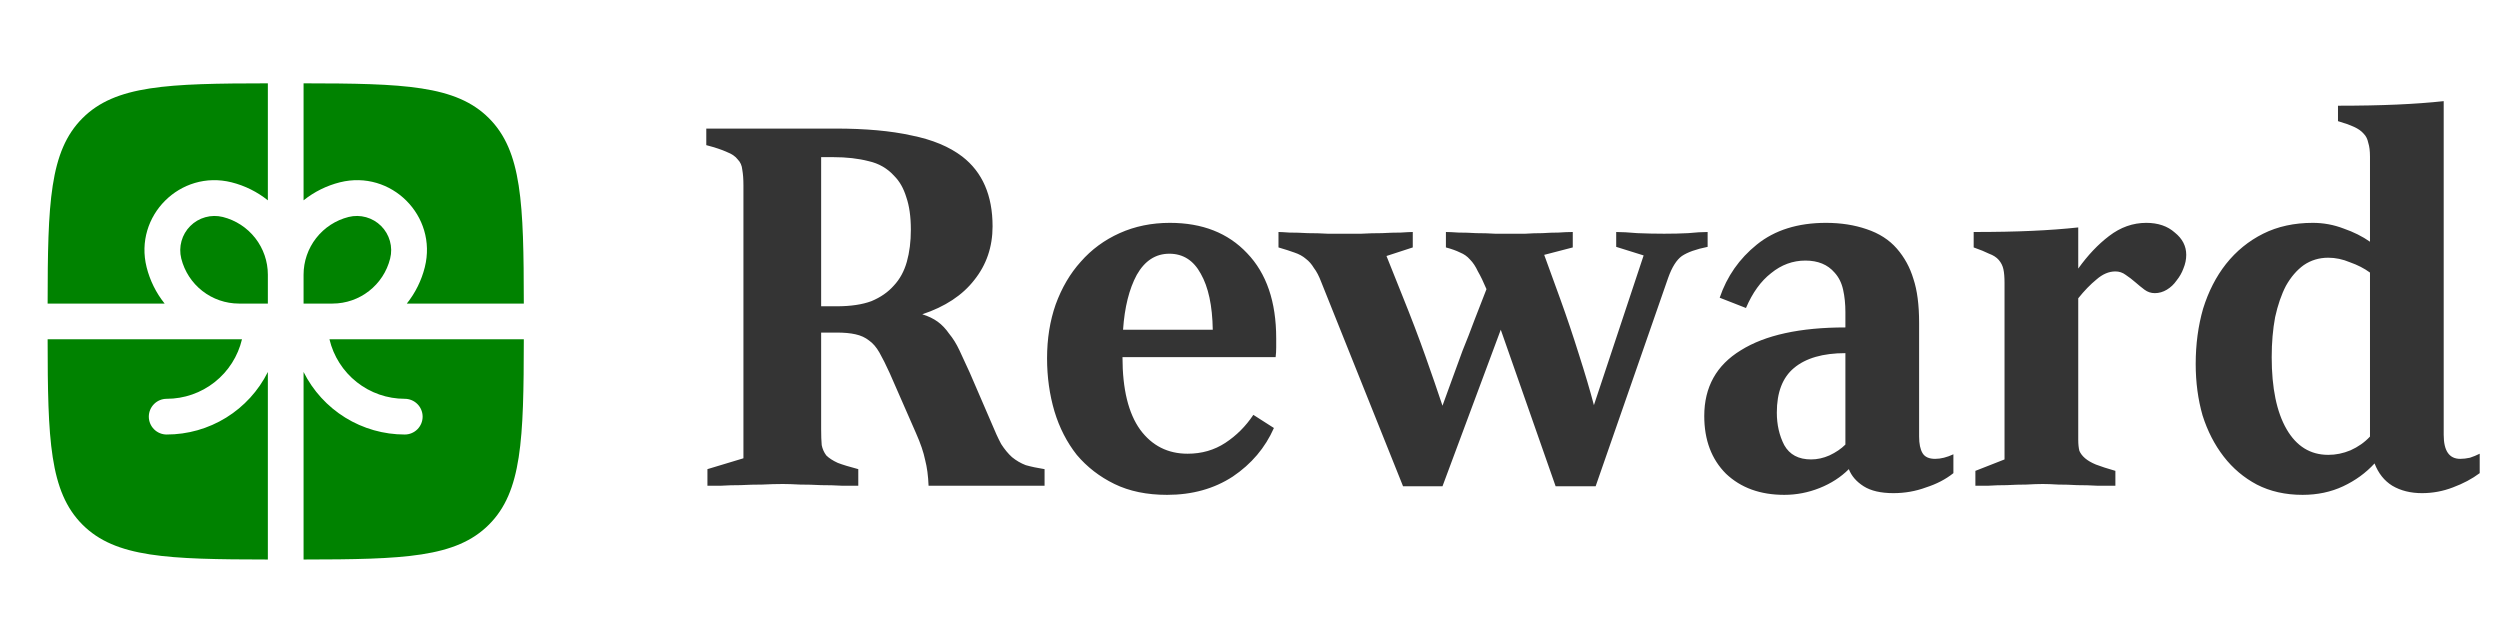 <svg width="175" height="45" viewBox="0 0 175 45" fill="none" xmlns="http://www.w3.org/2000/svg">
<path d="M18.75 5.833C11.719 5.84 8.082 5.967 5.774 8.273C3.467 10.583 3.34 14.218 3.334 21.25H11.524C10.925 20.502 10.495 19.633 10.262 18.703C9.367 15.117 12.617 11.867 16.204 12.761C17.157 13 18.02 13.438 18.75 14.023V5.833ZM3.334 23.75C3.34 30.78 3.467 34.416 5.774 36.725C8.084 39.033 11.719 39.158 18.75 39.166V26.038C18.093 27.354 17.082 28.461 15.831 29.234C14.58 30.007 13.138 30.417 11.667 30.416C11.335 30.416 11.018 30.285 10.783 30.05C10.549 29.816 10.417 29.498 10.417 29.166C10.417 28.835 10.549 28.517 10.783 28.283C11.018 28.048 11.335 27.916 11.667 27.916C12.886 27.917 14.07 27.506 15.027 26.749C15.984 25.993 16.657 24.936 16.939 23.75H3.334ZM21.25 39.166C28.28 39.158 31.917 39.033 34.225 36.725C36.534 34.418 36.659 30.78 36.667 23.75H23.062C23.343 24.936 24.017 25.993 24.974 26.749C25.93 27.506 27.114 27.917 28.334 27.916C28.665 27.916 28.983 28.048 29.218 28.283C29.452 28.517 29.584 28.835 29.584 29.166C29.584 29.498 29.452 29.816 29.218 30.05C28.983 30.285 28.665 30.416 28.334 30.416C26.863 30.417 25.421 30.007 24.17 29.234C22.919 28.461 21.908 27.354 21.25 26.038V39.166ZM36.667 21.25C36.659 14.218 36.534 10.582 34.225 8.273C31.919 5.967 28.28 5.84 21.25 5.833V14.023C21.998 13.425 22.866 12.994 23.795 12.761C27.384 11.865 30.635 15.115 29.737 18.703C29.505 19.633 29.075 20.501 28.477 21.25H36.667Z" fill="#008200"/>
<path d="M15.597 15.188C16.497 15.414 17.296 15.934 17.867 16.665C18.438 17.396 18.749 18.297 18.75 19.225V21.25H16.725C15.797 21.249 14.896 20.938 14.165 20.367C13.434 19.796 12.914 18.997 12.688 18.096C12.588 17.695 12.594 17.274 12.705 16.875C12.815 16.476 13.027 16.113 13.32 15.82C13.613 15.527 13.976 15.315 14.375 15.205C14.774 15.094 15.195 15.088 15.597 15.188ZM21.25 19.225V21.25H23.275C25.183 21.25 26.848 19.95 27.311 18.096C27.412 17.695 27.406 17.274 27.295 16.875C27.184 16.476 26.972 16.112 26.679 15.819C26.386 15.527 26.023 15.315 25.623 15.204C25.224 15.093 24.803 15.088 24.401 15.188C23.502 15.414 22.703 15.934 22.132 16.665C21.561 17.396 21.251 18.297 21.25 19.225Z" fill="#008200"/>
<path d="M57.48 30.04C57.48 30.493 57.493 30.867 57.52 31.16C57.573 31.427 57.68 31.667 57.84 31.88C58.027 32.067 58.293 32.24 58.64 32.4C58.987 32.533 59.467 32.68 60.08 32.84V34C59.787 34 59.4 34 58.92 34C58.467 33.973 57.987 33.96 57.48 33.96C56.973 33.933 56.48 33.92 56 33.92C55.52 33.893 55.12 33.88 54.8 33.88C54.347 33.88 53.867 33.893 53.36 33.92C52.853 33.92 52.347 33.933 51.84 33.96C51.36 33.96 50.907 33.973 50.48 34C50.08 34 49.76 34 49.52 34V32.84L52.04 32.08V12.96C52.04 12.533 52.013 12.173 51.96 11.88C51.933 11.587 51.827 11.347 51.64 11.16C51.48 10.947 51.227 10.773 50.88 10.64C50.533 10.48 50.053 10.32 49.44 10.16V9H58.48C60.587 9 62.36 9.16 63.8 9.48C65.267 9.773 66.453 10.267 67.36 10.96C68.773 12.053 69.48 13.68 69.48 15.84C69.48 17.28 69.053 18.533 68.2 19.6C67.373 20.667 66.16 21.467 64.56 22C64.987 22.133 65.347 22.307 65.64 22.52C65.933 22.733 66.2 23.013 66.44 23.36C66.707 23.68 66.947 24.067 67.16 24.52C67.373 24.973 67.613 25.493 67.88 26.08L69.4 29.6C69.64 30.187 69.867 30.68 70.08 31.08C70.32 31.453 70.573 31.76 70.84 32C71.133 32.24 71.453 32.427 71.8 32.56C72.173 32.667 72.613 32.76 73.12 32.84V34H65C64.973 33.307 64.893 32.707 64.76 32.2C64.653 31.667 64.44 31.04 64.12 30.32L62.28 26.12C62.013 25.533 61.773 25.053 61.56 24.68C61.347 24.307 61.107 24.027 60.84 23.84C60.573 23.627 60.253 23.48 59.88 23.4C59.533 23.32 59.093 23.28 58.56 23.28H57.48V30.04ZM63.76 16.08C63.76 15.173 63.653 14.413 63.44 13.8C63.253 13.187 62.973 12.693 62.6 12.32C62.12 11.787 61.52 11.44 60.8 11.28C60.08 11.093 59.253 11 58.32 11H57.48V21.44H58.56C59.547 21.44 60.36 21.32 61 21.08C61.64 20.813 62.16 20.453 62.56 20C62.987 19.547 63.293 18.987 63.48 18.32C63.667 17.653 63.76 16.907 63.76 16.08ZM89.174 29.96C88.561 31.347 87.601 32.48 86.294 33.36C84.987 34.213 83.454 34.64 81.694 34.64C80.281 34.64 79.054 34.387 78.014 33.88C76.974 33.373 76.094 32.693 75.374 31.84C74.681 30.96 74.161 29.947 73.814 28.8C73.467 27.627 73.294 26.387 73.294 25.08C73.294 23.72 73.494 22.467 73.894 21.32C74.321 20.147 74.907 19.147 75.654 18.32C76.401 17.467 77.307 16.8 78.374 16.32C79.441 15.84 80.614 15.6 81.894 15.6C84.161 15.6 85.961 16.307 87.294 17.72C88.654 19.133 89.334 21.12 89.334 23.68C89.334 23.867 89.334 24.08 89.334 24.32C89.334 24.56 89.321 24.787 89.294 25H78.574C78.574 27.24 78.987 28.933 79.814 30.08C80.641 31.2 81.747 31.76 83.134 31.76C84.121 31.76 85.001 31.507 85.774 31C86.547 30.493 87.201 29.84 87.734 29.04L89.174 29.96ZM84.894 23.08C84.867 21.4 84.587 20.093 84.054 19.16C83.547 18.227 82.814 17.76 81.854 17.76C80.894 17.76 80.134 18.253 79.574 19.24C79.041 20.227 78.721 21.507 78.614 23.08H84.894ZM92.494 19.76C92.334 19.333 92.161 19 91.974 18.76C91.814 18.493 91.628 18.28 91.414 18.12C91.201 17.933 90.934 17.787 90.614 17.68C90.321 17.573 89.948 17.453 89.494 17.32V16.24C89.628 16.24 89.881 16.253 90.254 16.28C90.654 16.28 91.081 16.293 91.534 16.32C92.014 16.32 92.481 16.333 92.934 16.36C93.414 16.36 93.801 16.36 94.094 16.36C94.414 16.36 94.814 16.36 95.294 16.36C95.774 16.333 96.254 16.32 96.734 16.32C97.214 16.293 97.654 16.28 98.054 16.28C98.454 16.253 98.734 16.24 98.894 16.24V17.32L97.054 17.92L98.174 20.72C98.788 22.24 99.321 23.64 99.774 24.92C100.228 26.2 100.628 27.36 100.974 28.4C101.161 27.867 101.374 27.28 101.614 26.64C101.854 25.973 102.108 25.28 102.374 24.56C102.668 23.84 102.948 23.12 103.214 22.4C103.508 21.653 103.788 20.933 104.054 20.24C103.841 19.733 103.641 19.32 103.454 19C103.294 18.653 103.108 18.373 102.894 18.16C102.708 17.947 102.481 17.787 102.214 17.68C101.948 17.547 101.614 17.427 101.214 17.32V16.24C101.401 16.24 101.694 16.253 102.094 16.28C102.494 16.28 102.908 16.293 103.334 16.32C103.788 16.32 104.228 16.333 104.654 16.36C105.081 16.36 105.441 16.36 105.734 16.36C106.054 16.36 106.401 16.36 106.774 16.36C107.174 16.333 107.574 16.32 107.974 16.32C108.374 16.293 108.748 16.28 109.094 16.28C109.468 16.253 109.801 16.24 110.094 16.24V17.32L108.094 17.84L109.214 20.92C109.668 22.173 110.108 23.48 110.534 24.84C110.961 26.173 111.308 27.347 111.574 28.36L115.054 17.88L113.134 17.28V16.24C113.508 16.24 114.001 16.267 114.614 16.32C115.254 16.347 115.881 16.36 116.494 16.36C117.108 16.36 117.668 16.347 118.174 16.32C118.708 16.267 119.161 16.24 119.534 16.24V17.28C118.734 17.44 118.134 17.653 117.734 17.92C117.361 18.187 117.041 18.693 116.774 19.44L111.694 34.04H108.894L105.054 23.08L100.974 34.04H98.214L92.494 19.76ZM136.738 33.12C136.205 33.547 135.565 33.88 134.818 34.12C134.098 34.387 133.338 34.52 132.538 34.52C131.658 34.52 130.965 34.36 130.458 34.04C129.952 33.72 129.605 33.32 129.418 32.84C128.858 33.4 128.178 33.84 127.378 34.16C126.578 34.48 125.752 34.64 124.898 34.64C123.218 34.64 121.858 34.147 120.818 33.16C119.805 32.147 119.298 30.8 119.298 29.12C119.298 27.093 120.152 25.56 121.858 24.52C123.565 23.453 126.005 22.92 129.178 22.92V21.84C129.178 21.28 129.125 20.76 129.018 20.28C128.912 19.8 128.712 19.4 128.418 19.08C127.938 18.52 127.258 18.24 126.378 18.24C125.498 18.24 124.698 18.533 123.978 19.12C123.258 19.68 122.672 20.493 122.218 21.56L120.378 20.84C120.885 19.347 121.752 18.107 122.978 17.12C124.232 16.107 125.845 15.6 127.818 15.6C128.858 15.6 129.805 15.747 130.658 16.04C131.538 16.333 132.245 16.787 132.778 17.4C133.312 18.013 133.698 18.72 133.938 19.52C134.205 20.32 134.338 21.347 134.338 22.6V30.56C134.338 31.067 134.418 31.453 134.578 31.72C134.738 31.987 135.032 32.12 135.458 32.12C135.858 32.12 136.285 32.013 136.738 31.8V33.12ZM126.778 32.16C127.205 32.16 127.632 32.067 128.058 31.88C128.512 31.667 128.885 31.413 129.178 31.12V24.72C127.605 24.72 126.405 25.067 125.578 25.76C124.778 26.427 124.378 27.467 124.378 28.88C124.378 29.733 124.552 30.493 124.898 31.16C125.272 31.827 125.898 32.16 126.778 32.16ZM145.477 18.8C146.144 17.867 146.864 17.107 147.637 16.52C148.437 15.907 149.304 15.6 150.237 15.6C151.064 15.6 151.731 15.827 152.237 16.28C152.771 16.707 153.037 17.227 153.037 17.84C153.037 18.16 152.971 18.48 152.837 18.8C152.731 19.093 152.571 19.373 152.357 19.64C152.171 19.907 151.944 20.12 151.677 20.28C151.411 20.44 151.131 20.52 150.837 20.52C150.571 20.52 150.331 20.44 150.117 20.28C149.904 20.12 149.691 19.947 149.477 19.76C149.264 19.573 149.037 19.4 148.797 19.24C148.584 19.08 148.344 19 148.077 19C147.624 19 147.184 19.187 146.757 19.56C146.331 19.907 145.904 20.347 145.477 20.88V30.8C145.477 31.093 145.504 31.347 145.557 31.56C145.637 31.747 145.771 31.92 145.957 32.08C146.144 32.24 146.397 32.387 146.717 32.52C147.064 32.653 147.517 32.8 148.077 32.96V34C147.704 34 147.277 34 146.797 34C146.344 33.973 145.877 33.96 145.397 33.96C144.944 33.933 144.504 33.92 144.077 33.92C143.651 33.893 143.291 33.88 142.997 33.88C142.677 33.88 142.291 33.893 141.837 33.92C141.411 33.92 140.957 33.933 140.477 33.96C140.024 33.96 139.597 33.973 139.197 34C138.797 34 138.491 34 138.277 34V32.96L140.317 32.16V19.8C140.317 19.4 140.291 19.08 140.237 18.84C140.184 18.6 140.077 18.387 139.917 18.2C139.757 18.013 139.531 17.867 139.237 17.76C138.971 17.627 138.611 17.48 138.157 17.32V16.24C139.704 16.24 141.064 16.213 142.237 16.16C143.411 16.107 144.491 16.027 145.477 15.92V18.8ZM169.539 34.52C168.739 34.52 168.046 34.347 167.459 34C166.899 33.653 166.486 33.133 166.219 32.44C165.606 33.107 164.873 33.64 164.019 34.04C163.166 34.44 162.219 34.64 161.179 34.64C159.979 34.64 158.913 34.4 157.979 33.92C157.073 33.44 156.299 32.787 155.659 31.96C155.019 31.133 154.526 30.173 154.179 29.08C153.859 27.96 153.699 26.76 153.699 25.48C153.699 24.093 153.873 22.8 154.219 21.6C154.593 20.4 155.126 19.36 155.819 18.48C156.539 17.573 157.406 16.867 158.419 16.36C159.433 15.853 160.593 15.6 161.899 15.6C162.646 15.6 163.366 15.733 164.059 16C164.753 16.24 165.366 16.547 165.899 16.92V10.96C165.899 10.56 165.859 10.24 165.779 10C165.726 9.733 165.619 9.52 165.459 9.36C165.299 9.173 165.073 9.013 164.779 8.88C164.486 8.747 164.113 8.613 163.659 8.48V7.4C165.206 7.4 166.579 7.373 167.779 7.32C168.979 7.267 170.073 7.187 171.059 7.08V30.44C171.059 31.56 171.446 32.12 172.219 32.12C172.433 32.12 172.659 32.093 172.899 32.04C173.139 31.96 173.366 31.867 173.579 31.76V33.12C173.046 33.52 172.419 33.853 171.699 34.12C171.006 34.387 170.286 34.52 169.539 34.52ZM162.979 31.84C163.513 31.84 164.033 31.733 164.539 31.52C165.073 31.28 165.526 30.96 165.899 30.56V19.08C165.499 18.787 165.033 18.547 164.499 18.36C163.993 18.147 163.486 18.04 162.979 18.04C162.339 18.04 161.766 18.213 161.259 18.56C160.779 18.907 160.366 19.387 160.019 20C159.699 20.613 159.446 21.347 159.259 22.2C159.099 23.053 159.019 23.987 159.019 25C159.019 27.16 159.366 28.84 160.059 30.04C160.753 31.24 161.726 31.84 162.979 31.84Z" fill="#343434"/>
</svg>

